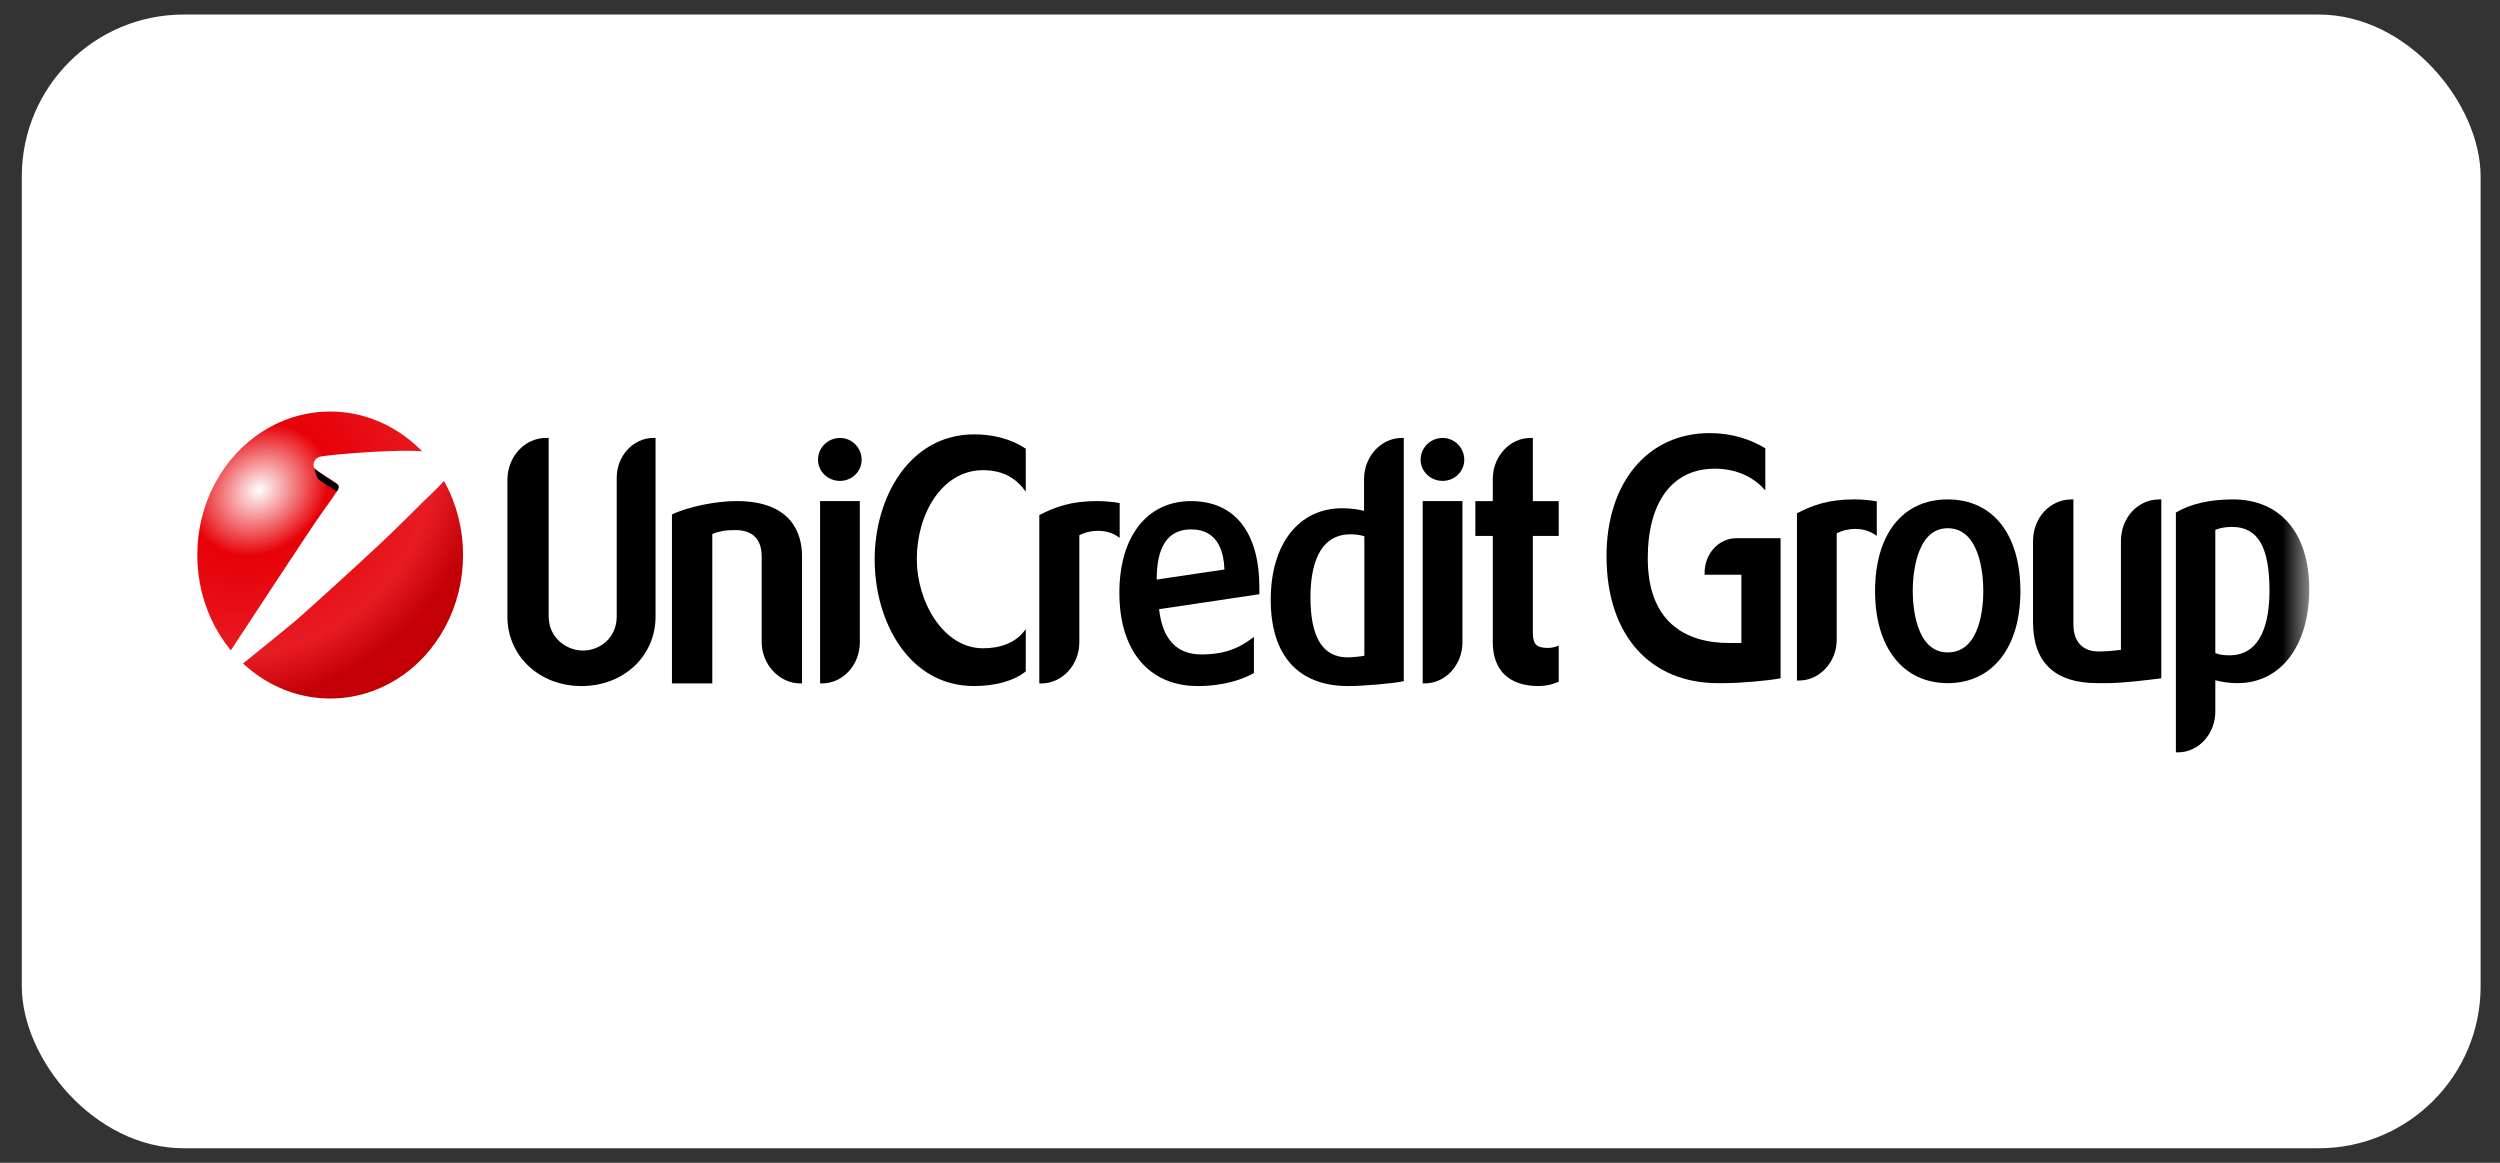<?xml version="1.0" encoding="UTF-8"?> <svg xmlns="http://www.w3.org/2000/svg" width="86" height="40" viewBox="0 0 86 40" fill="none"><rect x="0" y="0" width="86" height="40" fill="#333333" stroke="none"/><rect x="0.75" y="0.5" width="84.583" height="39" rx="5.571" fill="white"></rect><g clip-path="url(#clip0_2838_5355)"><path d="M15.929 19.093C15.931 20.856 15.061 22.486 13.645 23.368C12.23 24.25 10.486 24.25 9.071 23.368C7.655 22.486 6.785 20.856 6.787 19.093C6.785 17.33 7.655 15.7 9.071 14.818C10.486 13.936 12.23 13.936 13.645 14.818C15.061 15.7 15.931 17.33 15.929 19.093Z" fill="url(#paint0_radial_2838_5355)"></path><path d="M10.959 16.488C11.053 16.567 11.529 16.868 11.672 16.965L11.72 17.002L11.744 16.964C11.794 16.873 11.814 16.801 11.672 16.705C11.529 16.608 11.053 16.307 10.959 16.228L10.803 16.092C10.862 16.268 10.901 16.441 10.959 16.488Z" fill="black"></path><path d="M22.551 15.065V21.214C22.551 22.569 21.453 23.6 20.003 23.6C18.553 23.6 17.455 22.569 17.455 21.214V16.51C17.455 15.714 18.046 15.065 18.781 15.065H18.874V21.203C18.874 21.931 19.475 22.379 20.055 22.379C20.614 22.379 21.215 21.964 21.215 21.203V16.431C21.215 15.681 21.784 15.065 22.478 15.065" fill="black"></path><path d="M25.342 17.237C27.279 17.237 27.589 18.413 27.589 19.119V23.51H27.527C26.812 23.51 26.202 22.86 26.202 22.088V19.142C26.202 18.727 26.046 18.234 25.29 18.234C24.938 18.234 24.731 18.279 24.503 18.369V23.51H23.115V17.697C23.706 17.417 24.658 17.237 25.342 17.237Z" fill="black"></path><path d="M29.578 17.237V22.098C29.578 22.871 28.998 23.51 28.273 23.51H28.211V17.237H29.578ZM28.895 15.065C29.309 15.065 29.64 15.401 29.64 15.815C29.64 16.218 29.309 16.543 28.895 16.543C28.48 16.543 28.139 16.218 28.139 15.815C28.139 15.401 28.48 15.065 28.895 15.065Z" fill="black"></path><path d="M33.515 14.942C34.168 14.942 34.779 15.099 35.286 15.434V16.913C34.976 16.476 34.53 16.174 33.816 16.174C32.407 16.174 31.538 17.675 31.538 19.232C31.538 20.699 32.449 22.301 33.816 22.301C34.417 22.301 34.965 22.11 35.286 21.64V23.096C34.882 23.42 34.251 23.6 33.505 23.6C31.268 23.6 30.088 21.382 30.088 19.243C30.088 17.137 31.268 14.942 33.515 14.942Z" fill="black"></path><path d="M37.74 17.237C37.968 17.237 38.258 17.26 38.517 17.305V18.503C38.041 18.133 37.409 18.257 37.129 18.413V22.098C37.129 22.871 36.539 23.51 35.824 23.51H35.752V17.719C36.291 17.439 36.84 17.237 37.74 17.237Z" fill="black"></path><path d="M42.12 19.59C42.079 18.346 41.364 18.212 40.981 18.212H40.929C40.153 18.235 39.79 18.828 39.79 19.937L42.12 19.59ZM43.322 20.441L39.873 20.956C39.987 21.975 40.463 22.513 41.333 22.513C42.296 22.513 42.783 22.177 43.135 21.908V23.152C42.783 23.353 42.131 23.6 41.199 23.6C39.511 23.6 38.506 22.368 38.506 20.396C38.506 18.481 39.438 17.238 40.971 17.238C42.482 17.238 43.322 18.324 43.322 20.206" fill="black"></path><path d="M46.934 18.447C46.789 18.403 46.633 18.38 46.458 18.38C45.318 18.38 45.08 19.568 45.08 20.553C45.08 21.931 45.505 22.614 46.364 22.614C46.509 22.614 46.83 22.58 46.934 22.558V18.447ZM48.29 15.065V23.432C47.959 23.51 46.872 23.6 46.416 23.6H46.323C44.635 23.577 43.713 22.524 43.713 20.631C43.713 18.716 44.676 17.484 46.167 17.484C46.458 17.484 46.706 17.518 46.923 17.574V16.488C46.923 15.704 47.503 15.065 48.228 15.065" fill="black"></path><path d="M50.308 17.237V22.098C50.308 22.871 49.728 23.51 49.003 23.51H48.941V17.237H50.308ZM49.625 15.065C50.039 15.065 50.371 15.401 50.371 15.815C50.371 16.218 50.039 16.543 49.625 16.543C49.211 16.543 48.869 16.218 48.869 15.815C48.869 15.401 49.211 15.065 49.625 15.065Z" fill="black"></path><path d="M52.73 15.065V17.238H53.62V18.436H52.73V21.763C52.73 22.166 52.854 22.289 53.258 22.289C53.362 22.289 53.517 22.256 53.62 22.211V23.454C53.559 23.477 53.289 23.6 52.927 23.6C51.912 23.6 51.352 23.062 51.352 22.088V18.436H50.752V17.238H51.352V16.476C51.352 15.703 51.932 15.065 52.647 15.065" fill="black"></path><path d="M61.252 18.515V23.333C60.799 23.422 59.832 23.5 59.307 23.5H59.091C56.807 23.5 55.264 21.898 55.264 19.127C55.264 16.624 56.663 14.899 58.813 14.899C59.585 14.899 60.212 15.111 60.727 15.422V16.869C60.377 16.468 59.811 16.123 58.988 16.123C57.527 16.123 56.683 17.269 56.683 19.205C56.683 21.364 57.939 22.12 59.492 22.12H59.904V19.772H58.638V19.706C58.638 19.049 59.122 18.515 59.729 18.515" fill="black"></path><path d="M63.79 17.179C64.016 17.179 64.304 17.201 64.561 17.246V18.437C64.088 18.069 63.461 18.192 63.183 18.347V22.008C63.183 22.776 62.596 23.41 61.887 23.41H61.815V17.658C62.349 17.38 62.895 17.179 63.79 17.179Z" fill="black"></path><path d="M68.226 20.329C68.226 19.695 68.082 18.171 67.002 18.171C65.891 18.171 65.798 19.84 65.798 20.329C65.798 20.819 65.891 22.443 67.002 22.443C68.144 22.443 68.226 20.819 68.226 20.329ZM69.502 20.34C69.502 22.265 68.545 23.5 67.002 23.5C65.459 23.5 64.502 22.265 64.502 20.34C64.502 18.393 65.438 17.18 67.002 17.18C68.566 17.18 69.502 18.393 69.502 20.34Z" fill="black"></path><path d="M74.349 17.18V23.333C73.845 23.4 72.991 23.5 72.487 23.5H72.148C70.686 23.5 69.936 22.788 69.936 21.397V18.616C69.936 17.814 70.512 17.18 71.263 17.18H71.325V21.475C71.325 22.076 71.643 22.41 72.189 22.41C72.456 22.41 72.703 22.387 72.96 22.354V18.616C72.96 17.814 73.536 17.18 74.277 17.18" fill="black"></path><mask id="mask0_2838_5355" style="mask-type:luminance" maskUnits="userSpaceOnUse" x="2" y="9" width="78" height="19"><path d="M2.748 9.795H79.44V27.705H2.748V9.795Z" fill="white"></path></mask><g mask="url(#mask0_2838_5355)"><path d="M78.07 20.318C78.07 18.827 77.679 18.126 76.784 18.126C76.557 18.126 76.383 18.159 76.207 18.226V22.465C76.341 22.521 76.496 22.543 76.691 22.543C77.833 22.543 78.07 21.319 78.07 20.318ZM79.438 20.273C79.438 22.209 78.461 23.5 76.969 23.5C76.671 23.5 76.403 23.455 76.207 23.4V24.479C76.207 25.247 75.632 25.881 74.921 25.881H74.85V17.636L74.88 17.614C75.384 17.325 76.033 17.18 76.814 17.18C78.45 17.18 79.438 18.348 79.438 20.273Z" fill="black"></path></g><path d="M11.045 17.683C11.045 17.683 11.568 16.951 11.618 16.862C11.668 16.772 11.688 16.7 11.546 16.604C11.405 16.508 10.931 16.208 10.836 16.13C10.742 16.052 10.759 15.764 11.036 15.704C11.313 15.645 13.72 15.429 14.656 15.536C15.594 15.645 15.466 15.932 15.472 16.166C15.477 16.4 15.095 16.736 14.584 17.233C14.584 17.233 13.742 18.079 13.126 18.66C12.511 19.242 10.543 21.035 10.16 21.359C9.777 21.683 8.294 22.876 8.198 22.954C8.101 23.032 7.832 23.267 7.686 23.104C7.539 22.94 7.686 22.758 7.76 22.647C7.835 22.536 10.824 17.971 11.045 17.683Z" fill="white"></path></g><defs><radialGradient id="paint0_radial_2838_5355" cx="0" cy="0" r="1" gradientUnits="userSpaceOnUse" gradientTransform="translate(8.92 16.859) rotate(53.776) scale(6.937 8.327)"><stop stop-color="white"></stop><stop offset="0.303" stop-color="#E70108"></stop><stop offset="0.772" stop-color="#E71C23"></stop><stop offset="1" stop-color="#C20006"></stop></radialGradient><clipPath id="clip0_2838_5355"><rect width="74.657" height="12.257" fill="white" transform="translate(5.713 13.871)"></rect></clipPath></defs></svg> 